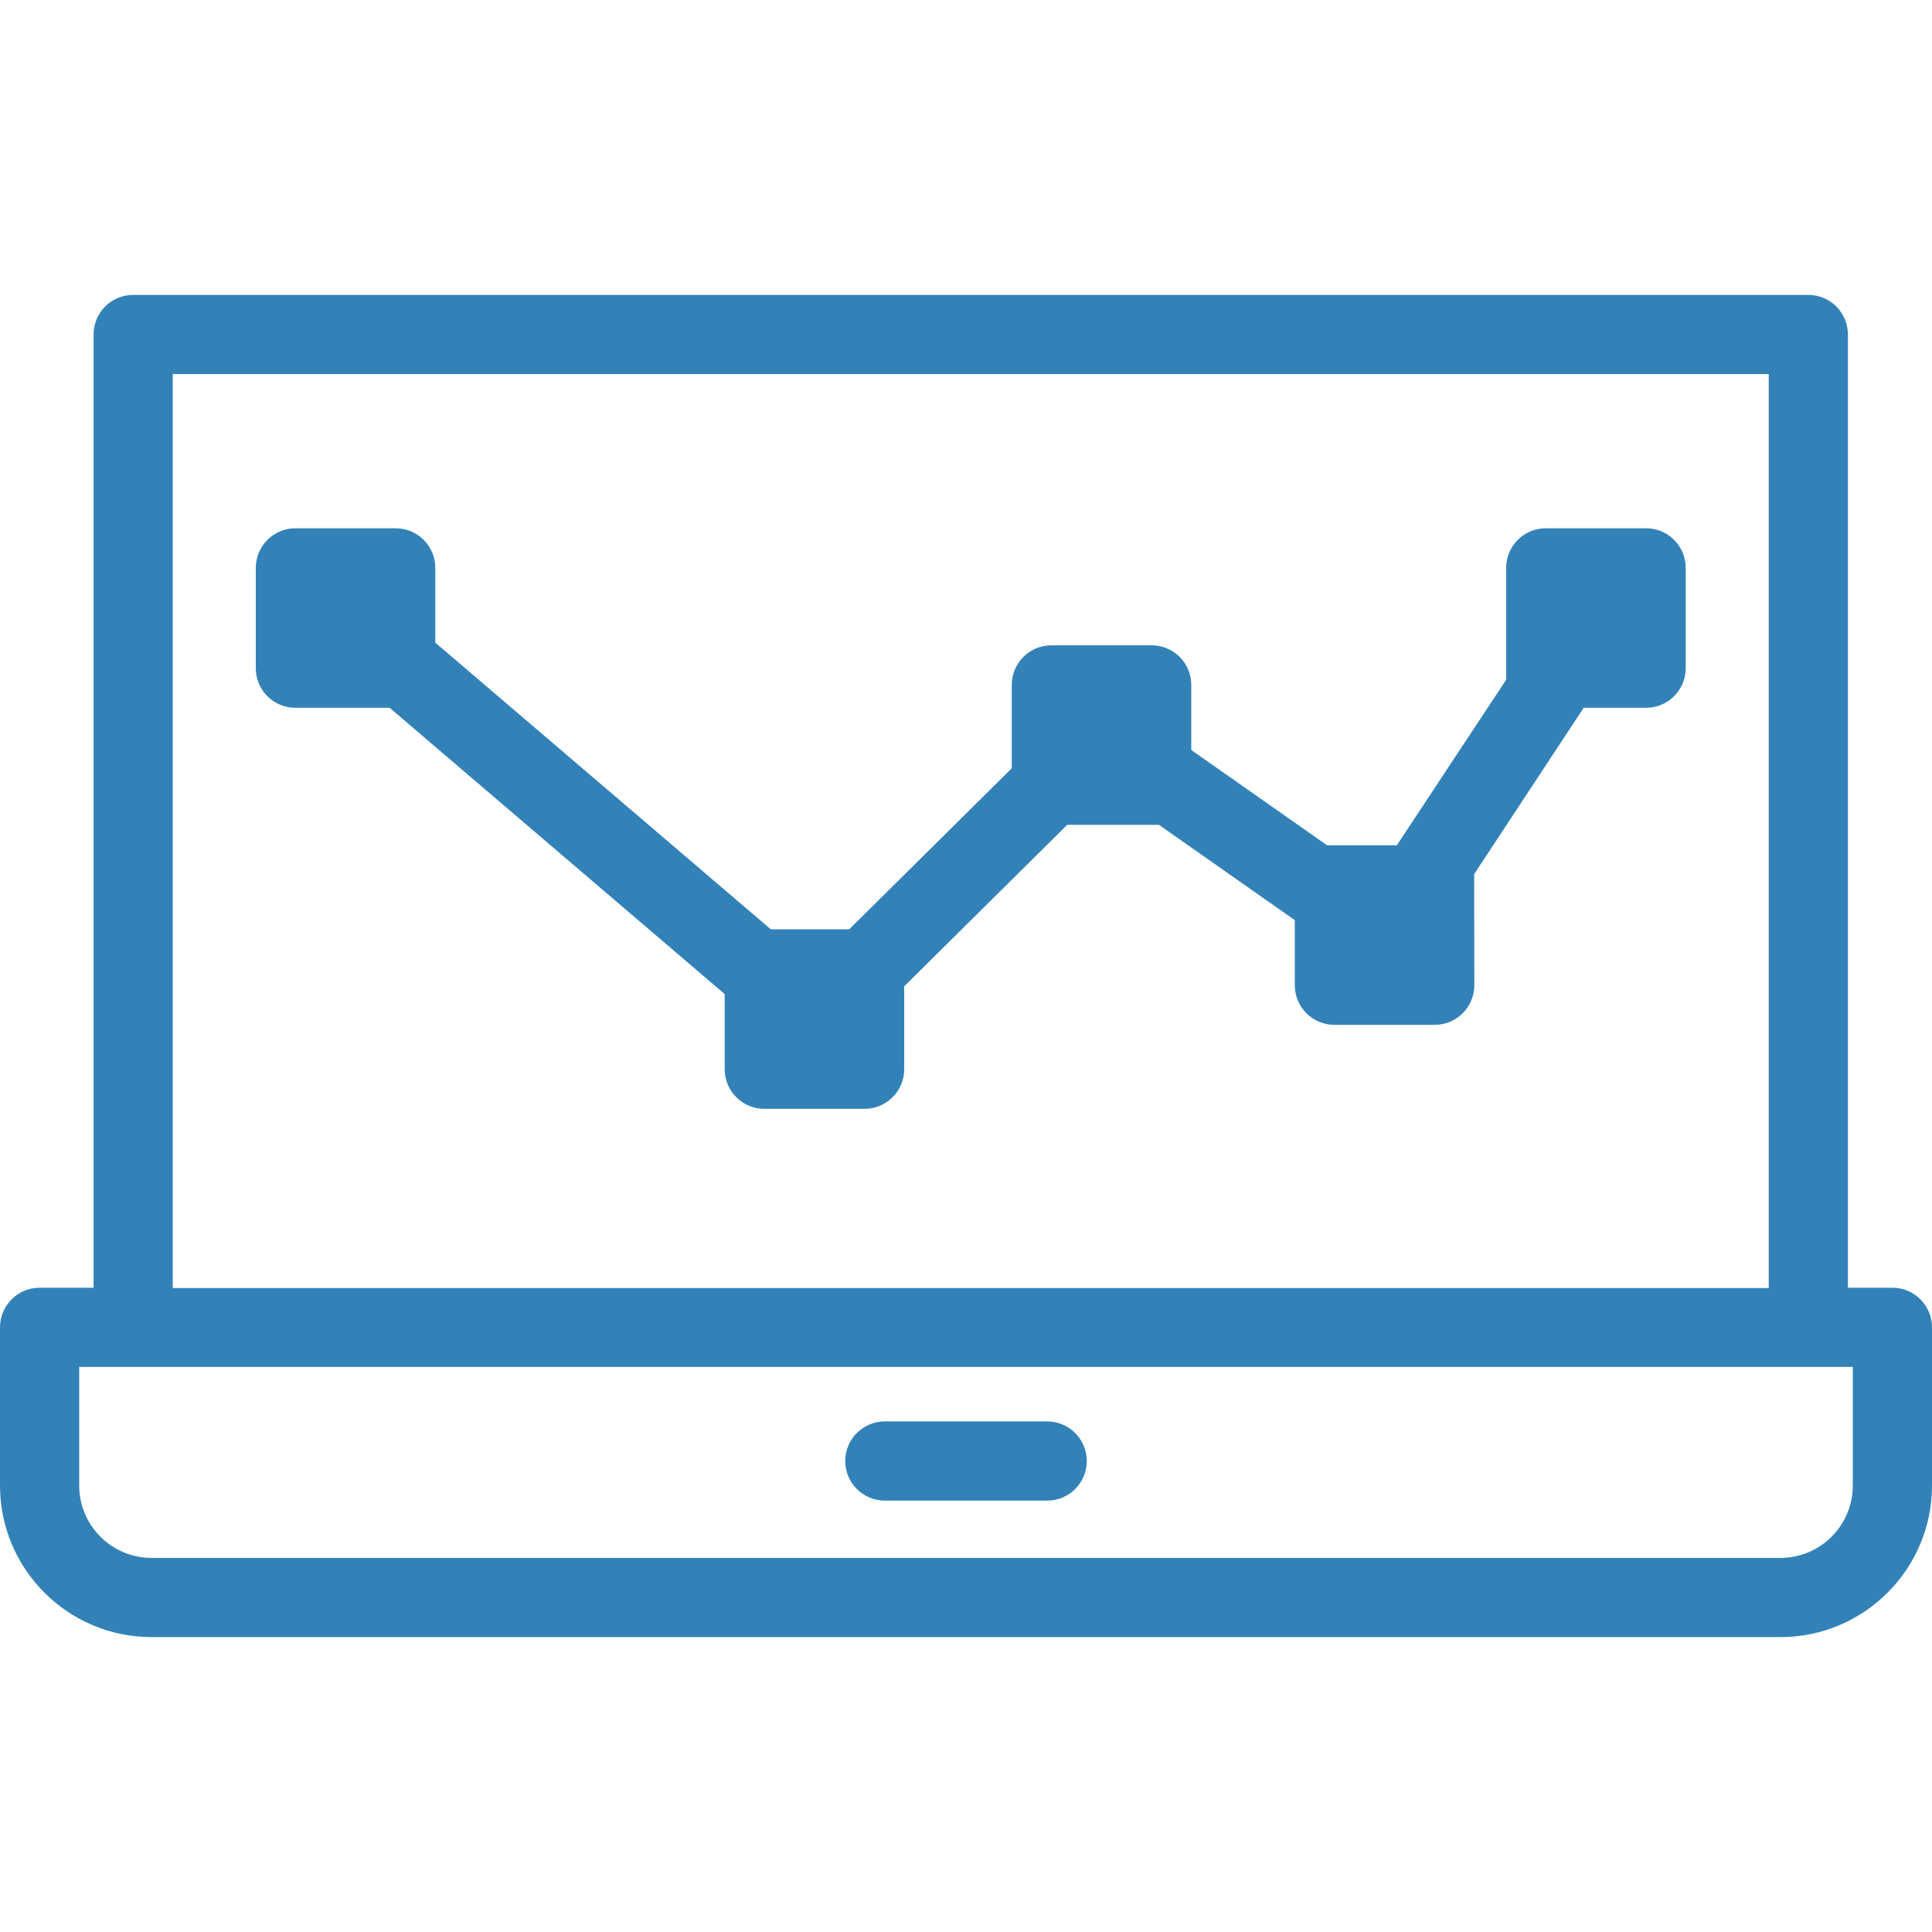 <!DOCTYPE svg PUBLIC "-//W3C//DTD SVG 1.1//EN" "http://www.w3.org/Graphics/SVG/1.1/DTD/svg11.dtd">

<!-- Uploaded to: SVG Repo, www.svgrepo.com, Transformed by: SVG Repo Mixer Tools -->
<svg fill="#3282B8" height="24px" width="24px" version="1.1" id="Capa_1" xmlns="http://www.w3.org/2000/svg" xmlns:xlink="http://www.w3.org/1999/xlink" viewBox="0 0 487.877 487.877" xml:space="preserve">

<g id="SVGRepo_bgCarrier" stroke-width="0"/>

<g id="SVGRepo_tracerCarrier" stroke-linecap="round" stroke-linejoin="round"/>

<g id="SVGRepo_iconCarrier"> <g> <path d="M477.877,325.184h-11.23V84.47c0-5.522-4.479-10-10-10H33.627c-5.523,0-10,4.478-10,10v240.714H10c-5.523,0-10,4.478-10,10 v39.961c0,21.099,17.164,38.263,38.264,38.263h411.35c21.1,0,38.264-17.164,38.264-38.263v-39.961 C487.877,329.661,483.4,325.184,477.877,325.184z M446.647,94.47v230.795H43.627V94.47H446.647z M449.613,393.407H38.264 c-10.07,0-18.264-8.193-18.264-18.263v-29.961h447.877v29.961C467.877,385.214,459.684,393.407,449.613,393.407z"/> <path d="M74.592,178.737h23.801L183,251.029v18.976c0,5.523,4.479,10,10,10h25.334c5.523,0,10-4.477,10-10V249.07l41.158-40.778 h23.168l34.307,24.065v16.437c0,5.523,4.479,10,10,10h25.334c5.523,0,10-4.477,10-10l-0.035-28.058l27.654-41.999h15.76 c5.523,0,10-4.477,10-10v-25.332c0-5.523-4.477-10-10-10h-25.332c-5.521,0-10,4.477-10,10v28.248l-27.619,41.807h-17.598 l-34.305-24.063V172.96c0-5.524-4.477-10-10-10h-25.332c-5.521,0-10,4.476-10,10v21.046l-41.045,40.667h-19.805l-84.721-72.389 v-18.879c0-5.523-4.476-10-10-10H74.592c-5.521,0-10,4.477-10,10v25.332C64.592,174.261,69.07,178.737,74.592,178.737z"/> <path d="M264.438,358.94h-41c-5.521,0-10,4.477-10,10c0,5.523,4.479,10,10,10h41c5.523,0,10-4.477,10-10 C274.438,363.417,269.961,358.94,264.438,358.94z"/> </g> </g>

</svg>